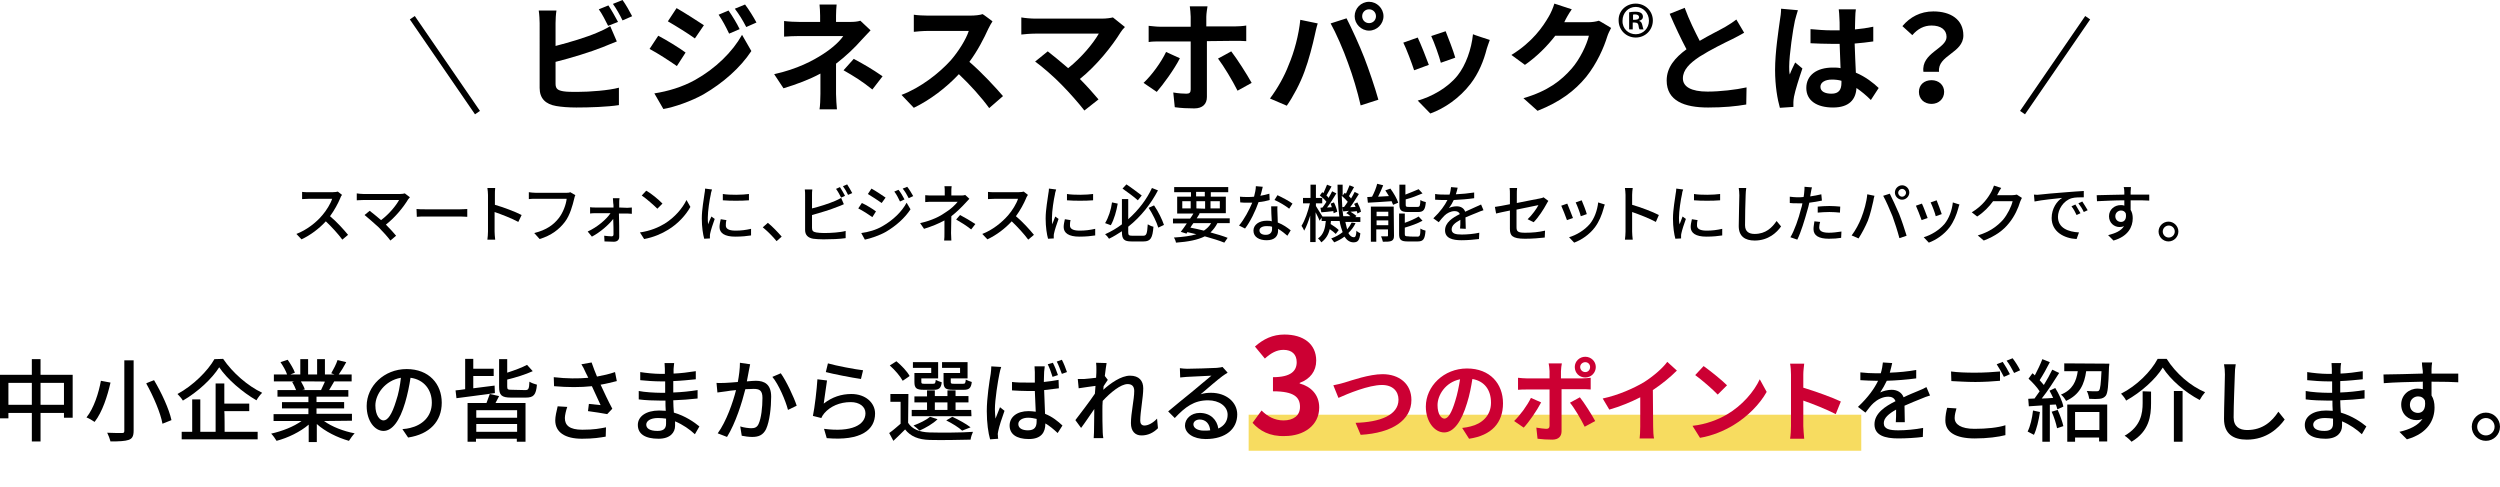 <?xml version="1.0" encoding="utf-8"?>
<!-- Generator: Adobe Illustrator 27.2.0, SVG Export Plug-In . SVG Version: 6.00 Build 0)  -->
<svg version="1.1" id="レイヤー_1" xmlns="http://www.w3.org/2000/svg" xmlns:xlink="http://www.w3.org/1999/xlink" x="0px"
	 y="0px" viewBox="0 0 832.5 162.1" style="enable-background:new 0 0 832.5 162.1;" xml:space="preserve">
<style type="text/css">
	.st0{fill:#F7DC60;}
	.st1{fill:none;stroke:#000000;stroke-width:2;stroke-miterlimit:10;}
	.st2{fill:#CC0033;}
</style>
<g>
	<g id="_レイヤー_2">
		<g id="_現行ページ流用分">
			<rect x="415.8" y="138.1" class="st0" width="204" height="12"/>
			<g>
				<path d="M185,27.9c0,1.7,0.8,2.2,2.6,2.5c1.2,0.2,2.8,0.2,4.6,0.2c4.2,0,10.6-0.5,13.9-1.4V35c-3.8,0.6-9.8,0.8-14.2,0.8
					c-2.6,0-5-0.2-6.7-0.5c-3.5-0.6-5.5-2.5-5.5-6V7.7c0-0.9-0.1-2.9-0.3-4.2h5.9c-0.2,1.2-0.3,3-0.3,4.2v7.6
					c4.7-1.2,10.3-2.9,13.8-4.4c1.4-0.6,2.8-1.2,4.4-2.2l2.2,5.1c-1.6,0.6-3.4,1.4-4.7,1.9c-4,1.6-10.5,3.6-15.7,4.9V27.9z
					 M202.5,8.6c-0.8-1.6-2-4-3.1-5.5l3.2-1.3c1,1.5,2.4,4,3.2,5.5L202.5,8.6z M207.3,0c1.1,1.5,2.5,4,3.2,5.4l-3.2,1.4
					c-0.8-1.7-2.1-4-3.2-5.5C204.1,1.3,207.3,0,207.3,0z"/>
				<path d="M228.3,17.5l-2.9,4.5c-2.3-1.6-6.4-4.3-9.1-5.7l2.9-4.4C221.9,13.3,226.3,16,228.3,17.5L228.3,17.5z M231.5,26.6
					c6.8-3.8,12.4-9.3,15.6-15l3.1,5.4c-3.7,5.6-9.4,10.6-15.9,14.4c-4.1,2.3-9.8,4.3-13.4,4.9l-3-5.2
					C222.4,30.4,227.2,29,231.5,26.6z M234.4,8.4l-3,4.4c-2.2-1.6-6.4-4.2-9-5.7l2.9-4.4C227.9,4.2,232.3,7,234.4,8.4z M246.3,9.7
					l-3.5,1.5c-1.2-2.5-2.1-4.2-3.5-6.3l3.3-1.4C243.8,5.2,245.4,7.8,246.3,9.7z M251.9,7.5L248.5,9c-1.3-2.5-2.3-4.1-3.8-6.1
					l3.4-1.4C249.4,3.2,251,5.8,251.9,7.5z"/>
				<path d="M289.9,10.1c-1,1-2.2,2.4-3.1,3.3c-2,2.3-5.1,5.3-8.4,7.8c0,3.2,0,7.6,0,10.1c0,1.6,0.2,3.9,0.3,5.1h-5.8
					c0.2-1.1,0.3-3.5,0.3-5.1v-6.8c-3.7,2-8,3.6-12.3,4.9l-3.1-4.7c7.7-1.7,12.9-4.5,16.3-6.7c3.1-2,5.6-4.3,6.7-6h-14.5
					c-1.4,0-4,0.1-5.2,0.2V7c1.5,0.2,3.7,0.3,5.1,0.3h6.9V5.2c0-1.2-0.1-2.7-0.2-3.7h5.7c-0.1,1-0.2,2.4-0.2,3.7v2.1h4.8
					c1.2,0,2.4-0.1,3.3-0.4L289.9,10.1L289.9,10.1z M284.3,19.6c3.7,2,5.8,3.2,9.6,5.8l-3.4,4.4c-3.5-2.8-6.1-4.4-9.6-6.4
					L284.3,19.6L284.3,19.6z"/>
				<path d="M330.5,7.1c-0.3,0.4-1,1.7-1.4,2.5c-1.4,3.1-3.6,7.4-6.3,11c4,3.4,8.8,8.6,11.2,11.4l-4.6,4c-2.6-3.6-6.3-7.7-10.1-11.3
					c-4.2,4.5-9.6,8.6-15,11.2l-4.1-4.3c6.4-2.4,12.6-7.3,16.4-11.5c2.6-3,5.1-7,6-9.8H309c-1.7,0-3.9,0.2-4.7,0.3V4.9
					c1.1,0.2,3.5,0.3,4.7,0.3h14c1.8,0,3.4-0.2,4.2-0.5C327.2,4.6,330.5,7.1,330.5,7.1z"/>
				<path d="M374.6,9c-0.6,0.6-1.1,1.2-1.4,1.7c-2.9,4.7-8,11.1-13.6,15.6c2.3,2.3,4.6,4.9,6.2,6.8l-4.7,3.7c-1.7-2.2-5-6-7.6-8.6
					c-2.3-2.4-6.4-6-8.8-7.7l4.2-3.4c1.6,1.2,4.2,3.4,6.8,5.6c4.5-3.6,8.3-8.2,10.2-11.5h-21.2c-1.6,0-3.8,0.2-4.6,0.3V5.8
					c1,0.2,3.2,0.4,4.6,0.4h22.2c1.5,0,2.9-0.2,3.7-0.4L374.6,9L374.6,9z"/>
				<path d="M392.9,19.4c-1.8,3.6-5.6,8.8-7.7,11.2l-4.4-3c2.7-2.5,5.9-6.9,7.5-10.3L392.9,19.4z M401.9,13.7v18.6
					c0,2.3-1.4,3.8-4.2,3.8c-2.1,0-4.5-0.1-6.5-0.4l-0.5-4.9c1.7,0.3,3.4,0.4,4.4,0.4s1.4-0.4,1.4-1.4c0-1.5,0-14.2,0-16l0,0h-10.2
					c-1.2,0-2.7,0-3.8,0.2V8.6c1.2,0.1,2.6,0.3,3.8,0.3h10.2V5.6c0-1-0.2-2.8-0.3-3.5h5.9c-0.1,0.6-0.4,2.5-0.4,3.5v3.2h9.3
					c1.2,0,2.9-0.1,4-0.3v5.2c-1.2-0.1-2.8-0.1-3.9-0.1L401.9,13.7L401.9,13.7z M410,17.1c2,2.6,5.2,7.6,6.8,10.5l-4.7,2.6
					c-1.7-3.4-4.6-8.2-6.5-10.7C405.7,19.5,410,17.1,410,17.1z"/>
				<path d="M433,6.6l5.8,1.2c-0.4,1.2-0.8,3.1-1,4c-0.6,2.8-2,8.3-3.4,12c-1.4,3.9-3.8,8.4-5.9,11.4l-5.6-2.4
					c2.5-3.3,4.9-7.6,6.2-11.1C431,17.3,432.5,11.6,433,6.6L433,6.6z M443.1,7.8l5.3-1.7c1.6,3.1,4.4,9.2,5.9,13.1
					c1.4,3.6,3.6,10,4.7,14l-5.9,1.9c-1.1-4.8-2.6-9.8-4.2-14.1C447.4,16.7,444.8,10.8,443.1,7.8z M455.9,0.6c2.6,0,4.8,2.2,4.8,4.8
					s-2.2,4.8-4.8,4.8s-4.8-2.2-4.8-4.8S453.2,0.6,455.9,0.6z M455.9,7.7c1.3,0,2.3-1,2.3-2.3s-1-2.3-2.3-2.3s-2.3,1-2.3,2.3
					S454.6,7.7,455.9,7.7z"/>
				<path d="M475.8,21.6l-4.9,1.8c-0.7-2.2-2.7-7.5-3.6-9.2l4.8-1.7C473.1,14.6,475,19.4,475.8,21.6L475.8,21.6z M496.1,13.3
					c-0.5,1.3-0.7,2.1-1,2.9c-1,4-2.7,8.2-5.4,11.7c-3.7,4.8-8.7,8.2-13.4,9.9l-4.2-4.3c4.4-1.2,10-4.2,13.3-8.4
					c2.7-3.4,4.6-8.7,5.1-13.7C490.5,11.5,496.1,13.3,496.1,13.3z M484.6,19.2l-4.8,1.7c-0.5-2-2.2-6.8-3.2-8.9l4.8-1.6
					C482.1,12.1,484.1,17.3,484.6,19.2L484.6,19.2z"/>
				<path d="M536.5,9.3c-0.4,0.8-1,1.9-1.3,2.9c-1.1,3.6-3.4,8.9-7,13.4c-3.8,4.6-8.6,8.3-16.2,11.3l-4.7-4.2
					c8.2-2.4,12.6-5.9,16.1-9.9c2.7-3.1,5-7.9,5.7-10.9h-11.2c-2.7,3.5-6.2,7-10.1,9.7l-4.5-3.3c7-4.3,10.5-9.4,12.5-12.9
					c0.6-1,1.4-2.8,1.8-4.2l5.8,1.9c-1,1.4-2,3.2-2.4,4.1l-0.1,0.2h8c1.2,0,2.6-0.2,3.5-0.5C532.4,6.8,536.5,9.3,536.5,9.3z"/>
				<path d="M580.8,10.9c-1.2,0.7-2.5,1.4-3.9,2.1c-2.5,1.2-7.4,3.6-11,5.9c-3.3,2.2-5.5,4.4-5.5,7.2s2.8,4.4,8.2,4.4
					c4.1,0,9.4-0.6,13-1.4l-0.1,5.7c-3.4,0.6-7.6,1-12.7,1c-7.9,0-13.8-2.2-13.8-9c0-4.4,2.8-7.6,6.6-10.4
					c-1.8-3.4-3.8-7.6-5.6-11.8l5-2c1.5,4.1,3.4,7.9,5,11c3.2-1.9,6.7-3.6,8.6-4.7c1.5-0.9,2.6-1.6,3.6-2.4L580.8,10.9L580.8,10.9z"
					/>
				<path d="M598.7,3.4c-0.3,0.8-0.8,2.8-1,3.5c-0.6,2.6-1.9,11.4-1.9,15.3c0,0.8,0,1.8,0.2,2.6c0.5-1.4,1.2-2.7,1.8-4l2.4,2
					c-1.1,3.2-2.4,7.3-2.8,9.4c-0.1,0.6-0.2,1.4-0.2,1.8c0,0.4,0,1.1,0,1.6l-4.5,0.3c-0.8-2.8-1.6-7.3-1.6-12.6
					c0-6,1.2-13.5,1.6-16.5c0.2-1.1,0.4-2.6,0.4-3.9L598.7,3.4L598.7,3.4z M623,33.3c-1.6-1.6-3.2-2.9-4.8-4
					c-0.2,3.8-2.4,6.5-7.8,6.5s-8.9-2.3-8.9-6.5s3.4-6.8,8.8-6.8c0.9,0,1.8,0,2.6,0.2c-0.1-2.4-0.2-5.3-0.3-8.1c-1,0-1.9,0-2.8,0
					c-2.3,0-4.6-0.1-6.9-0.2V9.7c2.3,0.2,4.6,0.4,6.9,0.4c0.9,0,1.9,0,2.8,0c0-2,0-3.6-0.1-4.4c0-0.6-0.1-1.8-0.2-2.6h5.7
					c-0.1,0.8-0.2,1.7-0.2,2.6s-0.1,2.4-0.1,4.1c2.2-0.2,4.2-0.5,6.1-0.9v4.9c-1.9,0.3-4,0.5-6.2,0.7c0.1,3.8,0.3,7,0.4,9.7
					c3.3,1.4,5.8,3.4,7.6,5.1L623,33.3L623,33.3z M613.2,26.9c-1-0.3-2.1-0.4-3.2-0.4c-2.2,0-3.8,0.9-3.8,2.4c0,1.6,1.6,2.3,3.7,2.3
					c2.4,0,3.3-1.3,3.3-3.6C613.2,27.6,613.2,26.9,613.2,26.9z"/>
				<path d="M648.2,12.3c0-2.4-1.9-3.8-5-3.8c-2.5,0-4.6,1.1-6.4,3.2l-3.3-3c2.5-3,6-4.9,10.3-4.9c5.8,0,10,2.7,10,8
					c0,5.9-8.7,6.6-8.1,12.1h-5.2C639.7,17.6,648.2,16.2,648.2,12.3z M643.2,26.7c2.4,0,4.2,1.6,4.2,3.9s-1.8,4-4.2,4
					s-4.2-1.6-4.2-4S640.8,26.7,643.2,26.7z"/>
				<line class="st1" x1="137.3" y1="5.9" x2="159" y2="37.5"/>
				<line class="st1" x1="695.2" y1="5.9" x2="673.5" y2="37.5"/>
			</g>
			<path d="M24.2,124.8v14.3h-2.9v-1.6h-7.8v9.5h-2.9v-9.5H2.8v1.8H0v-14.5h10.6v-5.2h2.9v5.2H24.2z M10.6,134.8v-7.3H2.8v7.3H10.6z
				 M21.3,134.8v-7.3h-7.8v7.3H21.3z"/>
			<path d="M36.8,127.4c-1,4.4-2.7,9.8-5.3,13.1c-0.7-0.5-1.9-1.2-2.7-1.5c2.5-3.1,4.1-8.3,4.8-12.2L36.8,127.4z M44.5,120v23.4
				c0,1.9-0.5,2.7-1.7,3.1c-1.2,0.4-3.1,0.5-6,0.5c-0.2-0.8-0.7-2.1-1.1-2.9c2,0.1,4.2,0.1,4.9,0.1s0.8-0.2,0.8-0.8V120H44.5
				L44.5,120z M51.3,126.6c2.5,4.2,5,9.6,5.8,13.3l-3,1.2c-0.6-3.5-3-9.1-5.4-13.4C48.6,127.6,51.3,126.6,51.3,126.6z"/>
			<path d="M74.3,119.5c3.2,4.7,8.2,9,13,11.3c-0.7,0.7-1.4,1.6-1.9,2.5c-4.7-2.7-9.8-7.1-12.4-11c-2.4,3.8-7.1,8.2-12.1,11.1
				c-0.4-0.7-1.2-1.6-1.8-2.2c5.2-2.8,10.1-7.7,12.3-11.6L74.3,119.5L74.3,119.5z M74.8,143.8h11v2.5H60.5v-2.5H64V133h2.7v10.8h5.1
				v-16.1h2.9v6.7H83v2.5h-8.3C74.8,136.9,74.8,143.8,74.8,143.8z"/>
			<path d="M107.9,140.2c2.6,1.9,6.5,3.4,10.2,4.1c-0.6,0.6-1.4,1.7-1.9,2.5c-3.9-1.1-7.9-3.1-10.7-5.6v6h-2.7v-5.8
				c-2.8,2.4-6.9,4.4-10.7,5.4c-0.4-0.7-1.2-1.8-1.8-2.4c3.6-0.8,7.5-2.3,10.1-4.2h-9.3v-2.3h11.6V136h-8.8v-2.1h8.8v-1.8H92.4v-2.2
				h6.2c-0.3-0.8-0.8-1.9-1.3-2.7L98,127h-6.8v-2.3h4.4c-0.4-1.2-1.3-2.8-2.2-4.1l2.4-0.8c0.9,1.3,2,3.1,2.4,4.3l-1.5,0.6h3.3v-5.1
				h2.6v5.1h3v-5.1h2.6v5.1h3.2l-1.1-0.4c0.7-1.2,1.7-3.1,2.1-4.4l2.9,0.7c-0.8,1.5-1.7,3-2.5,4.1h4.3v2.3h-5.8
				c-0.6,1-1.2,2-1.7,2.9h6.4v2.2h-10.6v1.8h9.2v2.1h-9.2v1.8h11.8v2.3L107.9,140.2L107.9,140.2z M100.2,127
				c0.5,0.9,1.1,1.9,1.3,2.7l-0.9,0.2h6.3c0.4-0.8,0.9-1.9,1.3-2.8C108.3,127,100.2,127,100.2,127z"/>
			<path d="M134,142.9c1.1-0.1,1.9-0.2,2.6-0.4c3.8-0.9,7.2-3.6,7.2-8.4c0-4.3-2.6-7.7-7.1-8.3c-0.4,2.7-1,5.6-1.8,8.3
				c-1.8,6.1-4.3,9.4-7.2,9.4s-5.6-3.3-5.6-8.3c0-6.6,5.8-12.3,13.3-12.3c7.5,0,11.7,5,11.7,11.2s-4,10.5-11.2,11.6L134,142.9
				L134,142.9z M131.9,133.5c0.8-2.3,1.3-5,1.6-7.7c-5.3,0.9-8.5,5.5-8.5,9.2c0,3.4,1.5,5,2.7,5C129.1,140,130.5,138.1,131.9,133.5z
				"/>
			<path d="M164.8,130.9c-4.6,0.6-9.4,1.3-12.8,1.7l-0.3-2.6c1-0.1,2-0.2,3.2-0.4v-10.1h2.7v3.3h6.8v2.4h-6.8v4.1
				c2.3-0.3,4.7-0.6,7.1-0.9L164.8,130.9L164.8,130.9z M166.2,131.9c-0.4,0.8-0.8,1.6-1.2,2.3h10v12.9h-2.9v-1h-13.6v1h-2.8v-12.9
				h6.3c0.4-1,0.8-2.1,1.1-3L166.2,131.9L166.2,131.9z M172.2,136.6h-13.6v2.5h13.6V136.6z M172.2,143.8v-2.6h-13.6v2.6H172.2z
				 M174.9,129.9c1.1,0,1.3-0.4,1.4-2.8c0.6,0.4,1.7,0.8,2.5,1c-0.3,3.4-1.1,4.3-3.7,4.3h-4.9c-3.2,0-4-0.8-4-3.6v-9.2h2.7v4.5
				c2.5-0.8,4.9-1.7,6.6-2.6l1.9,2.1c-2.4,1.1-5.6,2.1-8.5,2.8v2.3c0,1,0.2,1.1,1.6,1.1L174.9,129.9L174.9,129.9z"/>
			<path d="M205.4,126.9c-1.7,0.4-3.5,0.9-5.4,1.2c1.1,2.4,2.6,5.6,3.9,8l-1.7,1.8c-1.4-0.3-4.4-0.7-6.4-1l0.3-2.4
				c1.1,0.1,2.9,0.3,3.9,0.4c-0.8-1.7-2-4.3-2.9-6.3c-3.8,0.4-8,0.4-12.6,0l-0.1-3c4.3,0.5,8.2,0.5,11.5,0.2L195,124
				c-0.5-1.2-0.8-1.7-1.4-2.7l3.4-0.6c0.6,1.8,1.2,3.2,1.8,4.7c2.1-0.4,4-0.8,6-1.5L205.4,126.9z M188.9,135.5
				c-0.4,1.1-0.8,2.8-0.8,3.7c0,2.4,1.5,3.9,5.8,3.9c4,0,5.8-0.4,7.9-0.8l-0.1,3.1c-1.8,0.3-4,0.7-7.9,0.7c-5.7,0-8.9-2.2-8.9-6.1
				c0-1.3,0.4-3,0.8-4.7L188.9,135.5L188.9,135.5z"/>
			<path d="M231.4,144.6c-1.7-1.6-4-3.2-6.6-4.3c0,0.6,0,1.1,0,1.5c0,2.2-1.6,4.3-5.5,4.3c-4.5,0-6.9-1.6-6.9-4.6
				c0-2.8,2.7-4.8,7.1-4.8c0.8,0,1.5,0.1,2.2,0.1c-0.1-1.1-0.1-2.3-0.1-3.4H220c-1.9,0-5.2-0.1-7.3-0.4v-2.8
				c1.9,0.4,5.5,0.6,7.3,0.6h1.5V127H220c-2,0-5-0.2-6.8-0.4v-2.7c1.8,0.3,4.8,0.6,6.7,0.6h1.5v-1.7c0-0.5-0.1-1.4-0.1-1.9h3.2
				c-0.1,0.5-0.1,1.2-0.2,2c0,0.3,0,0.9,0,1.5c2.5-0.1,4.8-0.4,7.4-0.8v2.7c-2.2,0.2-4.6,0.5-7.5,0.6v3.8c2.9-0.1,5.6-0.4,8.1-0.8
				v2.8c-2.8,0.3-5.2,0.5-8.1,0.6c0,1.4,0.1,2.8,0.2,4.1c3.8,1.1,6.8,3.2,8.5,4.6L231.4,144.6L231.4,144.6z M221.8,139.4
				c-0.9-0.1-1.7-0.2-2.7-0.2c-2.5,0-3.9,1-3.9,2.2s1.1,2.1,3.7,2.1c1.7,0,2.9-0.5,2.9-2.4C221.8,140.6,221.8,140.1,221.8,139.4
				L221.8,139.4z"/>
			<path d="M249.8,121.3c-0.1,0.6-0.3,1.4-0.4,2c-0.2,0.9-0.4,2.3-0.7,3.7c1.2-0.1,2.3-0.2,3-0.2c2.9,0,5.1,1.2,5.1,5.3
				c0,3.5-0.5,8.2-1.7,10.8c-1,2-2.5,2.6-4.6,2.6c-1.1,0-2.6-0.2-3.5-0.4l-0.5-3.1c1.2,0.4,2.9,0.6,3.7,0.6c1.1,0,1.9-0.3,2.4-1.4
				c0.9-1.9,1.3-5.6,1.3-8.7c0-2.6-1.1-3-3-3c-0.6,0-1.6,0.1-2.7,0.1c-1.1,4.4-3.2,11.2-6.1,15.9l-3.1-1.2c2.9-4,5.1-10.4,6.1-14.4
				c-1.4,0.1-2.6,0.3-3.2,0.4c-0.8,0.1-2.1,0.3-3,0.4l-0.3-3.2c1,0.1,1.9,0,2.9,0s2.6-0.2,4.2-0.3c0.4-2.2,0.7-4.4,0.7-6.4
				L249.8,121.3L249.8,121.3z M260,124.3c1.8,2.5,4.4,8,5.3,10.8l-2.9,1.4c-0.8-3.1-3.1-8.5-5.2-11L260,124.3z"/>
			<path d="M274.3,134.4c2.8-2.2,5.9-3.2,9.2-3.2c4.8,0,7.9,3,7.9,6.5c0,5.4-4.6,9.2-16.1,8.2l-0.9-3.1c9.2,1.2,13.8-1.3,13.8-5.2
				c0-2.2-2-3.7-4.9-3.7c-3.7,0-6.8,1.4-8.8,3.7c-0.5,0.6-0.8,1.1-1,1.6l-2.8-0.7c0.6-2.8,1.3-8.9,1.5-12.2l3.2,0.4
				C275.1,128.5,274.6,132.5,274.3,134.4L274.3,134.4z M275.7,121c2.7,0.8,9.1,2,11.7,2.3l-0.7,2.9c-2.9-0.4-9.5-1.7-11.7-2.3
				C275,123.9,275.7,121.1,275.7,121z"/>
			<path d="M302.4,140.8c1.3,2.1,3.8,3.1,7.1,3.2c3.5,0.1,10.6,0.1,14.5-0.2c-0.3,0.6-0.7,1.8-0.8,2.6c-3.5,0.1-10,0.2-13.6,0.1
				c-3.8-0.1-6.4-1.2-8.2-3.5c-1.2,1.2-2.5,2.5-3.9,3.8l-1.4-2.6c1.2-0.8,2.5-2,3.8-3.1v-7.3h-3.4v-2.6h6L302.4,140.8L302.4,140.8z
				 M300.6,126.8c-0.8-1.5-2.6-3.6-4.3-5.1l2.2-1.4c1.7,1.4,3.6,3.4,4.4,4.9C303,125.2,300.6,126.8,300.6,126.8z M323.5,138.6h-19.9
				v-2.1h5.1V134h-4.2v-2h4.2v-2h2.6v1.9h4.2V130h2.7v1.9h4.3v2.1h-4.3v2.5h5.2L323.5,138.6L323.5,138.6z M310.1,122.5H304v-1.9h8.4
				v5.4h-5.6v1.1c0,0.6,0.1,0.7,1,0.7h2.9c0.7,0,0.8-0.2,0.9-1.3c0.5,0.3,1.4,0.6,2,0.8c-0.2,1.9-0.9,2.5-2.6,2.5h-3.4
				c-2.4,0-3.1-0.5-3.1-2.6v-3h5.6L310.1,122.5L310.1,122.5z M312.2,139.6c-1.5,1.5-4,2.9-6,3.8c-0.5-0.5-1.4-1.3-2-1.7
				c2.1-0.8,4.2-1.8,5.5-2.9L312.2,139.6L312.2,139.6z M311.3,136.5h4.2V134h-4.2V136.5z M319.8,122.5h-6.1v-1.9h8.5v5.4h-5.6v1.1
				c0,0.6,0.1,0.7,1.1,0.7h3c0.7,0,0.8-0.2,0.9-1.4c0.5,0.3,1.4,0.6,2,0.8c-0.2,2-0.9,2.6-2.6,2.6h-3.7c-2.4,0-3.1-0.5-3.1-2.6v-3
				h5.5v-1.7H319.8z M320.4,143.4c-1.2-1.1-3.3-2.4-5.3-3.4l2-1.2c2.2,1,4.7,2.4,6.1,3.5L320.4,143.4z"/>
			<path d="M333.4,122.2c-0.2,0.5-0.5,1.7-0.6,2.3c-0.5,2.4-1.5,8.6-1.5,11.8c0,1.1,0.1,2,0.2,3.1c0.5-1.2,1-2.6,1.5-3.8l1.5,1.2
				c-0.8,2.2-1.8,5.2-2.1,6.8c-0.1,0.4-0.2,1-0.1,1.4c0,0.3,0,0.8,0.1,1.1l-2.7,0.2c-0.6-2.1-1.1-5.4-1.1-9.4
				c0-4.4,0.9-10.1,1.3-12.4c0.1-0.8,0.2-1.7,0.2-2.5L333.4,122.2L333.4,122.2z M352.6,129.3c-1.5,0.2-3.2,0.4-4.9,0.6
				c0.1,2.9,0.2,5.6,0.3,7.9c2.5,1,4.3,2.5,5.8,3.9l-1.6,2.5c-1.4-1.3-2.7-2.4-4.1-3.2v0.1c0,2.8-1.3,5.1-5.5,5.1s-6.4-1.7-6.4-4.5
				s2.4-4.8,6.3-4.8c0.8,0,1.6,0.1,2.4,0.2c-0.1-2.1-0.2-4.6-0.3-6.9c-0.8,0-1.7,0-2.5,0c-1.7,0-3.3-0.1-5.1-0.2v-2.8
				c1.7,0.2,3.3,0.2,5.1,0.2c0.8,0,1.6,0,2.5,0c0-1.5,0-2.8,0-3.5c0-0.5-0.1-1.3-0.1-1.9h3.4c-0.1,0.6-0.1,1.2-0.2,1.8
				c0,0.8-0.1,2-0.1,3.4c1.7-0.2,3.4-0.4,4.9-0.7L352.6,129.3L352.6,129.3z M345.2,139.5c-0.9-0.2-1.8-0.4-2.8-0.4
				c-2,0-3.3,0.9-3.3,2.1c0,1.4,1.3,2.1,3.2,2.1c2.2,0,2.9-1.1,2.9-3L345.2,139.5L345.2,139.5z M350.5,125.5c-0.4-1.3-1-3-1.6-4.2
				l1.7-0.5c0.6,1.1,1.3,2.9,1.7,4.1C352.3,124.9,350.5,125.5,350.5,125.5z M353.6,124.5c-0.5-1.3-1.1-3-1.7-4.1l1.7-0.6
				c0.6,1.1,1.3,2.9,1.7,4.1L353.6,124.5z"/>
			<path d="M385.6,142.6c-1.5,1.5-3.3,2.4-5.5,2.4c-2.1,0-3.5-1.4-3.5-4.1c0-3.3,1.1-7.9,1.1-10.7c0-1.6-0.8-2.3-2.2-2.3
				c-2.3,0-5.7,2.8-8.3,5.6c-0.1,1.1-0.1,2.1-0.1,3c0,2.6,0,4.7,0.1,7.4c0,0.5,0.1,1.4,0.2,2h-3.2c0-0.5,0.1-1.5,0.1-1.9
				c0-2.8,0.1-4.5,0.1-7.8c-1.4,2-3.1,4.6-4.4,6.3l-1.9-2.6c1.6-2.1,4.9-6.4,6.5-8.8c0.1-0.8,0.1-1.7,0.2-2.6
				c-1.4,0.2-3.8,0.5-5.6,0.8l-0.3-3.1c0.8,0,1.4,0,2.2,0c0.9-0.1,2.5-0.2,3.9-0.4c0.1-1.3,0.1-2.2,0.1-2.6c0-0.8,0-1.6-0.1-2.4
				l3.5,0.1c-0.1,0.8-0.4,2.3-0.6,4.3l1,1.3c-0.4,0.5-0.9,1.4-1.4,2.1c0,0.4-0.1,0.8-0.1,1.2c2.3-2.1,5.9-4.7,8.9-4.7
				s4.4,1.7,4.4,4.2c0,3-1,7.8-1,10.8c0,0.9,0.4,1.6,1.4,1.6c1.3,0,2.9-0.9,4.2-2.3L385.6,142.6L385.6,142.6z"/>
			<path d="M408.8,124.1c-0.6,0.4-1.3,0.8-1.8,1.2c-1.5,1.1-5.1,4.2-7.2,6c1.2-0.4,2.3-0.5,3.5-0.5c5,0,8.7,3.1,8.7,7.2
				c0,4.8-3.8,8.2-10.5,8.2c-4.1,0-6.9-1.9-6.9-4.5c0-2.2,2-4.2,4.9-4.2c3.7,0,5.8,2.4,6.2,5.2c2-0.9,3.1-2.5,3.1-4.6
				c0-2.8-2.8-4.8-6.5-4.8c-4.7,0-7.6,2.2-11.1,5.9L389,137c2.3-1.9,6-5,7.8-6.4c1.6-1.4,5.1-4.2,6.6-5.5c-1.6,0.1-6.6,0.3-8.2,0.4
				c-0.8,0.1-1.5,0.1-2.2,0.2l-0.1-3.1c0.8,0.1,1.6,0.2,2.4,0.2c1.6,0,8.3-0.2,9.9-0.3c1-0.1,1.6-0.2,1.9-0.3L408.8,124.1
				L408.8,124.1z M403,143.3c-0.2-2.2-1.5-3.6-3.5-3.6c-1.2,0-2.1,0.7-2.1,1.6c0,1.3,1.5,2.1,3.5,2.1
				C401.7,143.4,402.3,143.4,403,143.3z"/>
			<path class="st2" d="M417.1,140.8l3-4.1c1.9,1.9,4.3,3.3,7.3,3.3c3.3,0,5.5-1.6,5.5-4.5c0-3.2-1.9-5.2-9-5.2v-4.7
				c6,0,7.9-2.1,7.9-5c0-2.6-1.6-4.1-4.4-4.1c-2.3,0-4.2,1.1-6.2,2.9l-3.3-4c2.8-2.5,5.9-4,9.8-4c6.3,0,10.6,3.1,10.6,8.7
				c0,3.5-2,6.1-5.5,7.4v0.2c3.7,1,6.5,3.7,6.5,8c0,6-5.2,9.5-11.4,9.5C422.8,145.4,419.4,143.4,417.1,140.8L417.1,140.8z"/>
			<path class="st2" d="M447.7,127.4c2.3-0.7,8.3-2.8,12.7-2.8c5.4,0,9.6,3.1,9.6,8.6c0,6.7-6.4,11-16.9,11.6l-1.7-4
				c8-0.2,14.3-2.5,14.3-7.7c0-2.8-1.9-4.9-5.5-4.9c-4.4,0-11.4,2.9-14.5,4.3l-1.7-4.2C445.2,128.1,446.6,127.7,447.7,127.4
				L447.7,127.4z"/>
			<path class="st2" d="M486.9,142.5c1.1-0.1,2-0.3,2.8-0.5c3.8-0.9,6.8-3.6,6.8-7.9s-2.2-7.2-6.2-7.9c-0.4,2.5-0.9,5.3-1.8,8.1
				c-1.8,6-4.4,9.7-7.6,9.7s-6.1-3.6-6.1-8.6c0-6.8,6-12.7,13.7-12.7s12,5.1,12,11.6c0,6.5-3.8,10.7-11.3,11.8L486.9,142.5
				L486.9,142.5z M484.6,133.5c0.7-2.2,1.2-4.7,1.6-7.2c-4.9,1-7.5,5.3-7.5,8.6c0,3,1.2,4.5,2.3,4.5
				C482.2,139.4,483.4,137.5,484.6,133.5z"/>
			<path class="st2" d="M513.2,134c-1.4,2.7-4.1,6.6-5.8,8.4l-3.2-2.2c2-1.9,4.4-5.2,5.6-7.7L513.2,134L513.2,134z M520,129.7v13.9
				c0,1.7-1,2.8-3.1,2.8c-1.6,0-3.4-0.1-4.9-0.3l-0.4-3.7c1.3,0.2,2.6,0.4,3.3,0.4c0.8,0,1.1-0.3,1.1-1.1c0-1.1,0-10.6,0-12l0,0
				h-7.6c-0.9,0-2.1,0-2.9,0.1v-4c0.9,0.1,2,0.2,2.9,0.2h7.6v-2.4c0-0.8-0.2-2.1-0.3-2.6h4.4c-0.1,0.4-0.3,1.9-0.3,2.6v2.4h7
				c0.8,0,2.2-0.1,2.9-0.2v3.9c-0.9-0.1-2.1-0.1-2.9-0.1H520V129.7z M526.1,132.3c1.5,1.9,3.9,5.7,5.1,7.9l-3.5,1.9
				c-1.3-2.6-3.4-6.2-4.9-8L526.1,132.3L526.1,132.3z M524.4,122.2c0-1.9,1.6-3.4,3.5-3.4s3.5,1.5,3.5,3.4s-1.5,3.5-3.5,3.5
				S524.4,124.2,524.4,122.2z M526.2,122.2c0,0.9,0.7,1.7,1.7,1.7s1.6-0.8,1.6-1.7s-0.7-1.6-1.6-1.6S526.2,121.3,526.2,122.2z"/>
			<path class="st2" d="M550.5,142.1c0,1.3,0.1,3.2,0.3,3.9H546c0.1-0.7,0.2-2.6,0.2-3.9v-9.8c-3.1,1.6-6.8,3.1-10.3,4.1l-2.2-3.7
				c5.2-1.1,10.3-3.4,13.7-5.4c3-1.9,6.2-4.6,7.8-6.8l3.2,2.9c-2.3,2.3-5,4.5-8,6.5L550.5,142.1L550.5,142.1z"/>
			<path class="st2" d="M575.1,138c5.1-3,9-7.6,10.9-11.7l2.3,4.2c-2.3,4.1-6.3,8.2-11.1,11.1c-3,1.8-6.9,3.5-11.1,4.2l-2.5-4
				C568.2,141.3,572.2,139.7,575.1,138z M575.1,128.3l-3.1,3.1c-1.6-1.7-5.3-4.9-7.5-6.5l2.8-3C569.4,123.4,573.3,126.5,575.1,128.3
				L575.1,128.3z"/>
			<path class="st2" d="M611.3,137.9c-3.1-1.6-7.6-3.4-10.8-4.5v8.5c0,0.9,0.2,3,0.3,4.2h-4.7c0.2-1.2,0.3-3,0.3-4.2v-17.2
				c0-1.1-0.1-2.6-0.3-3.6h4.7c-0.1,1.1-0.3,2.4-0.3,3.6v4.4c4,1.2,9.8,3.3,12.5,4.6L611.3,137.9L611.3,137.9z"/>
			<path d="M631.3,140.6c0.1-1,0.1-2.7,0.1-4.2c-2.5,1.4-4.1,2.8-4.1,4.5c0,2,1.9,2.4,4.9,2.4c2.4,0,5.6-0.3,8.2-0.8l-0.1,3
				c-2.2,0.3-5.6,0.5-8.2,0.5c-4.4,0-7.9-1-7.9-4.7s3.6-6,7-7.7c-0.4-1.1-1.3-1.5-2.4-1.5c-1.9,0-3.7,1-4.9,2.1
				c-0.9,0.8-1.7,1.9-2.7,3.2l-2.5-1.9c3.5-3.3,5.5-6.2,6.7-8.7h-0.9c-1.2,0-3.3-0.1-5-0.2V124c1.6,0.2,3.7,0.3,5.1,0.3h1.7
				c0.4-1.3,0.6-2.6,0.7-3.6l3.1,0.2c-0.2,0.8-0.4,1.9-0.8,3.2c2.9-0.1,6.1-0.4,8.8-0.9v2.8c-2.9,0.4-6.6,0.7-9.8,0.8
				c-0.6,1.3-1.4,2.7-2.2,3.9c0.9-0.5,2.6-0.9,3.8-0.9c1.9,0,3.4,0.9,4,2.5c1.8-0.9,3.4-1.5,4.8-2.1c1-0.4,1.9-0.8,2.8-1.3l1.2,2.8
				c-0.8,0.2-2.1,0.7-3,1.1c-1.5,0.6-3.5,1.4-5.5,2.3c0,1.7,0.1,4.1,0.1,5.5H631.3L631.3,140.6z"/>
			<path d="M651.5,136c-0.3,1.1-0.6,2.1-0.6,3.2c0,2.1,2.1,3.6,6.6,3.6c4,0,7.9-0.4,10.3-1.2v3.3c-2.3,0.6-6,1.1-10.2,1.1
				c-6.4,0-9.8-2.1-9.8-6c0-1.6,0.3-3,0.6-4.2L651.5,136L651.5,136z M649.7,123.7c2.2,0.3,4.9,0.4,8,0.4s6.1-0.2,8.3-0.4v3.1
				c-2,0.2-5.5,0.4-8.2,0.4c-3,0-5.6-0.2-8-0.3L649.7,123.7L649.7,123.7z M669.3,124.6l-2,0.9c-0.6-1.2-1.6-3-2.4-4.2l2-0.8
				C667.6,121.5,668.7,123.4,669.3,124.6z M672.7,123.3l-2,0.9c-0.7-1.3-1.6-3-2.5-4.1l2-0.8C671,120.3,672.2,122.2,672.7,123.3z"/>
			<path d="M679.3,137.2c-0.4,2.8-1.1,5.7-2,7.6c-0.5-0.3-1.6-0.8-2.1-1.1c0.9-1.8,1.5-4.4,1.8-7L679.3,137.2L679.3,137.2z
				 M684.4,129.2c1.2,1.9,2.4,4.5,2.7,6.2l-2,0.9c-0.1-0.5-0.3-1-0.5-1.6l-2,0.1v12.3h-2.5V135c-1.7,0.1-3.2,0.2-4.5,0.3l-0.2-2.5
				l2.1-0.1c0.5-0.7,1.1-1.5,1.7-2.4c-0.9-1.4-2.4-3-3.7-4.2l1.3-1.8c0.3,0.2,0.5,0.4,0.8,0.7c0.9-1.7,1.9-3.8,2.5-5.4l2.5,1
				c-1,2-2.3,4.3-3.4,6c0.5,0.6,1,1.1,1.4,1.6c1.1-1.8,2.1-3.6,2.8-5.1l2.3,1.1c-1.7,2.7-3.8,6-5.8,8.5c1.2,0,2.5-0.1,3.8-0.2
				c-0.4-0.8-0.8-1.7-1.2-2.4L684.4,129.2L684.4,129.2z M685.2,136.5c0.8,1.7,1.6,4,1.9,5.4l-2.1,0.7c-0.3-1.5-1-3.8-1.8-5.5
				L685.2,136.5L685.2,136.5z M702.4,121.1c0,0,0,0.7-0.1,1.1c-0.2,6.3-0.4,8.7-1.1,9.6c-0.5,0.6-1.1,0.9-2,1
				c-0.7,0.1-2.1,0.1-3.5,0c-0.1-0.8-0.4-1.9-0.8-2.6c1.3,0.1,2.5,0.1,3.1,0.1c0.5,0,0.8,0,1-0.3c0.4-0.5,0.6-2.2,0.8-6.4h-5.1
				c-0.6,4.3-2.1,7.8-6.7,9.9c-0.3-0.6-1-1.6-1.7-2.1c3.9-1.6,5.1-4.4,5.6-7.8h-4.5V121L702.4,121.1L702.4,121.1z M688.4,134.7h13.3
				V147H699v-1.3h-8v1.4h-2.6V134.7L688.4,134.7z M691,137.2v6h8.1v-6H691z"/>
			<path d="M708,133.4c-0.3-0.7-1.1-1.7-1.7-2.3c5.2-2.6,10-7.4,12.2-11.6h3c3.1,4.9,8,9.1,12.8,11.1c-0.7,0.8-1.3,1.7-1.8,2.6
				c-4.8-2.5-9.8-6.8-12.3-10.8C717.8,126.3,713,130.6,708,133.4z M716.3,130.4v3.9c0,4.2-0.6,9.3-6.5,12.8c-0.5-0.6-1.6-1.6-2.3-2
				c5.4-3.1,6-7.4,6-10.9v-3.9L716.3,130.4L716.3,130.4z M726.8,130.2v16.9h-2.9v-16.9H726.8z"/>
			<path d="M744.5,121.3c-0.2,1.1-0.3,2.3-0.3,3.4c-0.1,3.3-0.4,10.1-0.4,14.3c0,3.1,2,4.2,4.5,4.2c5.2,0,8.3-2.9,10.4-6.1l2.1,2.6
				c-2,2.8-6,6.7-12.6,6.7c-4.5,0-7.6-1.9-7.6-6.9c0-4.2,0.3-11.9,0.3-14.8c0-1.2-0.1-2.4-0.3-3.4L744.5,121.3L744.5,121.3z"/>
			<path d="M786.5,144.6c-1.7-1.6-4-3.2-6.6-4.3c0,0.6,0,1.1,0,1.5c0,2.2-1.6,4.3-5.5,4.3c-4.5,0-6.9-1.6-6.9-4.6
				c0-2.8,2.7-4.8,7.1-4.8c0.8,0,1.5,0.1,2.2,0.1c-0.1-1.1-0.1-2.3-0.1-3.4h-1.6c-1.9,0-5.2-0.1-7.3-0.4v-2.8
				c1.9,0.4,5.5,0.6,7.3,0.6h1.5V127h-1.5c-2,0-5-0.2-6.8-0.4v-2.7c1.8,0.3,4.8,0.6,6.7,0.6h1.5v-1.7c0-0.5-0.1-1.4-0.1-1.9h3.2
				c-0.1,0.5-0.2,1.2-0.2,2c0,0.3,0,0.9,0,1.5c2.5-0.1,4.8-0.4,7.4-0.8v2.7c-2.2,0.2-4.7,0.5-7.5,0.6v3.8c2.9-0.1,5.5-0.4,8.1-0.8
				v2.8c-2.8,0.3-5.2,0.5-8.1,0.6c0,1.4,0.1,2.8,0.2,4.1c3.8,1.1,6.8,3.2,8.5,4.6L786.5,144.6L786.5,144.6z M776.9,139.4
				c-0.9-0.1-1.7-0.2-2.7-0.2c-2.5,0-3.9,1-3.9,2.2s1.1,2.1,3.7,2.1c1.7,0,2.9-0.5,2.9-2.4C776.9,140.6,776.9,140.1,776.9,139.4
				L776.9,139.4z"/>
			<path d="M818.6,127.3c-1.8-0.1-4.6-0.2-8.9-0.2c0,1.6,0,3.3,0,4.6c0.7,1.1,1,2.4,1,4c0,4-2.1,8.6-9.2,10.6l-2.5-2.5
				c3.5-0.8,6.2-2.1,7.7-4.3c-0.6,0.3-1.3,0.4-2.1,0.4c-2.4,0-5-1.8-5-5.2c0-3.1,2.5-5.3,5.5-5.3c0.6,0,1.1,0.1,1.7,0.2v-2.5
				c-4.5,0.1-9.4,0.2-13,0.5l-0.1-2.9c3.4,0,8.9-0.2,13.1-0.3c0-0.6,0-1.2-0.1-1.5c-0.1-0.8-0.2-1.7-0.2-2.2h3.4
				c-0.1,0.4-0.2,1.7-0.2,2.2c0,0.4,0,0.9,0,1.5h8.9L818.6,127.3L818.6,127.3z M805.2,137.5c1.5,0,2.7-1.2,2.3-4.1
				c-0.5-1-1.3-1.4-2.3-1.4c-1.3,0-2.7,1-2.7,2.8C802.5,136.5,803.7,137.5,805.2,137.5L805.2,137.5z"/>
			<path d="M832.5,142.1c0,2.6-2.1,4.7-4.7,4.7s-4.7-2.1-4.7-4.7s2.1-4.7,4.7-4.7S832.5,139.5,832.5,142.1z M830.7,142.1
				c0-1.6-1.3-2.9-2.9-2.9s-2.9,1.3-2.9,2.9s1.3,2.9,2.9,2.9S830.7,143.7,830.7,142.1z"/>
			<path d="M113.9,64.9c-0.2,0.2-0.5,0.7-0.6,1.1c-0.7,1.7-2,4.1-3.4,6c2.2,1.8,4.7,4.6,6,6.2l-1.9,1.6c-1.4-1.9-3.5-4.2-5.5-6.1
				c-2.2,2.4-5.1,4.6-8.1,6l-1.7-1.8c3.4-1.3,6.6-3.8,8.6-6.2c1.4-1.6,2.8-3.9,3.3-5.5h-7.7c-0.8,0-1.9,0.1-2.3,0.1v-2.4
				c0.4,0.1,1.6,0.1,2.3,0.1h7.8c0.8,0,1.5-0.1,1.8-0.2L113.9,64.9L113.9,64.9z"/>
			<path d="M136.5,65.7c-0.2,0.3-0.5,0.5-0.6,0.7c-1.5,2.5-4.2,5.9-7.4,8.4c1.2,1.2,2.6,2.7,3.4,3.7l-1.9,1.6
				c-0.8-1.1-2.5-3-3.9-4.4c-1.3-1.2-3.6-3.2-4.7-4.1l1.7-1.4c0.8,0.6,2.4,1.9,3.8,3.1c2.8-2.1,5-4.9,6-6.7h-11.8
				c-0.8,0-1.8,0.1-2.3,0.1v-2.3c0.6,0.1,1.6,0.2,2.3,0.2h12.1c0.7,0,1.3-0.1,1.6-0.2L136.5,65.7L136.5,65.7z"/>
			<path d="M138.7,69.6c0.7,0.1,2,0.1,3.1,0.1h11.4c1,0,1.9-0.1,2.4-0.1v2.6c-0.5,0-1.4-0.1-2.3-0.1h-11.4c-1.2,0-2.4,0-3.1,0.1
				L138.7,69.6L138.7,69.6z"/>
			<path d="M172.6,73.9c-2.2-1.2-5.6-2.5-7.9-3.3v6.5c0,0.7,0.1,1.9,0.2,2.7h-2.6c0.1-0.7,0.2-1.9,0.2-2.7V64.9
				c0-0.7-0.1-1.6-0.2-2.3h2.6c-0.1,0.7-0.1,1.6-0.1,2.3v3.3c2.8,0.8,6.8,2.3,8.9,3.4L172.6,73.9z"/>
			<path d="M191.6,65c-0.2,0.3-0.3,0.8-0.4,1.2c-0.5,2.1-1.4,5.5-3.1,7.7c-1.9,2.5-4.5,4.5-8.4,5.7l-1.8-2c4.1-1,6.5-2.8,8.2-5
				c1.4-1.8,2.4-4.5,2.6-6.4h-10.3c-0.9,0-1.7,0-2.3,0.1V64c0.6,0.1,1.6,0.2,2.3,0.2h10.2c0.4,0,0.9,0,1.3-0.2L191.6,65L191.6,65z"
				/>
			<path d="M208.9,69.2c0.5,0,1.2-0.1,1.5-0.1v2.1c-0.4,0-1.1-0.1-1.5-0.1h-2.8c0.1,2.6,0.1,5.8,0.1,7.8c0,1-0.7,1.6-1.8,1.6
				c-0.9,0-2.2-0.1-3.1-0.1l-0.1-1.9c0.8,0.1,1.9,0.2,2.5,0.2c0.4,0,0.6-0.2,0.6-0.7c0-1.2,0-3.2-0.1-5.1c-1.4,1.9-4.4,4.5-7.1,5.9
				l-1.4-1.7c3.1-1.4,6.2-4,7.6-6.1h-5.1c-0.6,0-1.2,0-1.7,0.1V69c0.5,0.1,1.2,0.1,1.7,0.1h6.1c0-0.6,0-1.1-0.1-1.5
				c0-0.5-0.1-1.1-0.1-1.6h2.2c-0.1,0.5-0.1,1.1-0.1,1.6v1.5L208.9,69.2L208.9,69.2z"/>
			<path d="M221.3,74.5c3.4-2.1,6-5.2,7.3-7.9l1.3,2.3c-1.5,2.7-4.1,5.6-7.4,7.6c-2.1,1.3-4.8,2.5-8,3.1l-1.4-2.2
				C216.6,76.9,219.3,75.7,221.3,74.5z M220.6,67.8l-1.7,1.7c-1.1-1.1-3.7-3.4-5.2-4.4l1.5-1.6C216.7,64.3,219.4,66.5,220.6,67.8z"
				/>
			<path d="M237.1,63.1c-0.1,0.4-0.4,1.2-0.4,1.6c-0.4,1.7-1,5.6-1,7.8c0,0.7,0,1.4,0.1,2.2c0.3-0.8,0.7-1.8,1.1-2.6l1.1,0.8
				c-0.6,1.6-1.3,3.8-1.5,4.8c-0.1,0.3-0.1,0.7-0.1,0.9c0,0.2,0,0.5,0,0.8l-1.9,0.1c-0.4-1.4-0.8-3.9-0.8-6.7c0-3.1,0.7-6.6,0.9-8.3
				c0.1-0.5,0.2-1.2,0.2-1.7L237.1,63.1L237.1,63.1z M241.9,73.3c-0.2,0.7-0.2,1.3-0.2,1.8c0,0.9,0.7,1.7,3.2,1.7
				c1.9,0,3.4-0.2,5.2-0.6v2.2c-1.3,0.2-3,0.4-5.3,0.4c-3.5,0-5.2-1.2-5.2-3.2c0-0.8,0.2-1.7,0.4-2.6L241.9,73.3L241.9,73.3z
				 M249.4,64.6v2.1c-2.4,0.2-6.3,0.2-8.7,0v-2.1C243.1,65,247.3,64.9,249.4,64.6z"/>
			<path d="M258.6,80.3c-1.3-1.6-3.1-3.4-4.6-4.6l1.7-1.5c1.5,1.2,3.4,3.2,4.6,4.6L258.6,80.3z"/>
			<path d="M270.4,75.9c0,1,0.4,1.3,1.4,1.5c0.6,0.1,1.6,0.2,2.6,0.2c2.2,0,5.5-0.2,7.2-0.7v2.4c-1.9,0.3-5,0.4-7.4,0.4
				c-1.3,0-2.6-0.1-3.4-0.2c-1.7-0.3-2.7-1.2-2.7-2.9V65c0-0.5,0-1.3-0.1-1.9h2.5c-0.1,0.5-0.1,1.3-0.1,1.9v4.4
				c2.5-0.6,5.6-1.6,7.7-2.5c0.7-0.3,1.3-0.6,2-1L281,68c-0.7,0.3-1.5,0.7-2.2,0.9c-2.2,0.9-5.8,2-8.4,2.7V75.9L270.4,75.9z
				 M280.1,65.8c-0.4-0.8-1.1-2.1-1.7-2.9l1.3-0.6c0.5,0.8,1.3,2.1,1.7,2.9L280.1,65.8L280.1,65.8z M282.1,61.4
				c0.5,0.8,1.3,2.1,1.7,2.9l-1.4,0.6c-0.4-0.9-1.1-2.1-1.7-2.9C280.8,62,282.1,61.4,282.1,61.4z"/>
			<path d="M291.7,70.4l-1.2,1.9c-1.1-0.8-3.3-2.2-4.7-2.9l1.2-1.8C288.4,68.2,290.8,69.7,291.7,70.4z M293.9,75.3
				c3.5-2,6.4-4.8,8-7.8l1.3,2.2c-1.9,2.9-4.8,5.5-8.2,7.5c-2.1,1.2-5.1,2.2-7,2.6l-1.2-2.2C289.1,77.3,291.7,76.6,293.9,75.3
				L293.9,75.3z M294.9,65.8l-1.3,1.8c-1.1-0.8-3.3-2.2-4.6-3l1.2-1.8C291.5,63.5,293.9,65.1,294.9,65.8z M301.2,66.4l-1.5,0.7
				c-0.6-1.2-1.1-2.3-1.9-3.3l1.4-0.6C299.8,63.9,300.7,65.4,301.2,66.4L301.2,66.4z M304.1,65.3l-1.5,0.7c-0.6-1.2-1.2-2.2-2-3.2
				l1.5-0.6C302.7,62.9,303.6,64.4,304.1,65.3z"/>
			<path d="M316.7,77.6c0,0.8,0.1,1.8,0.1,2.5h-2.4c0.1-0.6,0.1-1.7,0.1-2.5c0-1.1,0-2.8,0-4.2c-2,1.1-4.2,2-6.8,2.8l-1.3-1.9
				c4-0.9,6.7-2.3,8.5-3.6c1.8-1.1,3.3-2.6,4-3.5h-8.2c-0.8,0-2,0-2.6,0.1V65c0.7,0.1,1.9,0.1,2.6,0.1h3.9v-1.2c0-0.6,0-1.4-0.1-1.9
				h2.4c-0.1,0.5-0.1,1.3-0.1,1.9v1.2h3.1c0.5,0,1.1,0,1.5-0.2l1.4,1.3c-0.4,0.5-1,1-1.4,1.5c-1.1,1.2-2.8,2.9-4.6,4.3L316.7,77.6
				L316.7,77.6z M319.7,71.6c2,1.1,3.1,1.7,5.1,3l-1.4,1.8c-1.8-1.4-3.1-2.2-5-3.3L319.7,71.6L319.7,71.6z"/>
			<path d="M342.3,64.9c-0.1,0.2-0.5,0.7-0.6,1.1c-0.7,1.7-2,4.1-3.4,6c2.2,1.8,4.7,4.6,6,6.2l-1.9,1.6c-1.4-1.9-3.5-4.2-5.5-6.1
				c-2.2,2.4-5.1,4.6-8.1,6l-1.7-1.8c3.4-1.3,6.5-3.8,8.6-6.2c1.4-1.6,2.8-3.9,3.3-5.5h-7.7c-0.8,0-2,0.1-2.3,0.1v-2.4
				c0.4,0.1,1.6,0.1,2.3,0.1h7.8c0.8,0,1.5-0.1,1.8-0.2L342.3,64.9L342.3,64.9z"/>
			<path d="M351.7,63.1c-0.1,0.4-0.4,1.2-0.4,1.6c-0.4,1.7-1,5.6-1,7.8c0,0.7,0,1.4,0.1,2.2c0.3-0.8,0.7-1.8,1-2.6l1.1,0.8
				c-0.6,1.6-1.3,3.8-1.5,4.8c-0.1,0.3-0.1,0.7-0.1,0.9c0,0.2,0,0.5,0,0.8l-1.9,0.1c-0.4-1.4-0.8-3.9-0.8-6.7c0-3.1,0.7-6.6,0.9-8.3
				c0.1-0.5,0.2-1.2,0.2-1.7L351.7,63.1L351.7,63.1z M356.5,73.3c-0.2,0.7-0.2,1.3-0.2,1.8c0,0.9,0.7,1.7,3.2,1.7
				c1.9,0,3.4-0.2,5.2-0.6v2.2c-1.3,0.2-3,0.4-5.3,0.4c-3.5,0-5.2-1.2-5.2-3.2c0-0.8,0.2-1.7,0.4-2.6L356.5,73.3L356.5,73.3z
				 M364,64.6v2.1c-2.4,0.2-6.3,0.2-8.7,0v-2.1C357.7,65,361.8,64.9,364,64.6z"/>
			<path d="M372.2,67.8c-0.4,2.4-1.2,5.3-2.3,7.2l-1.9-0.7c1.1-1.8,2-4.5,2.3-6.9C370.3,67.4,372.2,67.8,372.2,67.8z M380.7,78.5
				c1.1,0,1.3-0.7,1.5-3.8c0.5,0.3,1.3,0.7,1.9,0.8c-0.3,3.7-0.9,4.9-3.3,4.9h-4c-2.5,0-3.2-0.7-3.2-3.2V77
				c-1.4,0.9-2.8,1.8-4.3,2.5c-0.3-0.5-0.9-1.2-1.3-1.5c2-0.9,3.9-2,5.6-3.3v-8.4h2.1V73c3.5-3.1,6.2-6.7,7.9-10.4l2,0.8
				c-2.3,4.4-5.6,8.7-9.9,12.1v1.8c0,1,0.2,1.2,1.4,1.2H380.7L380.7,78.5z M378.9,66.7c-1.2-1.1-3.4-2.7-5.1-3.9l1.3-1.4
				c1.7,1.1,3.9,2.8,5.1,3.7L378.9,66.7z M384.3,68.4c1.4,2,2.7,4.7,3.3,6.5l-1.9,0.9c-0.5-1.8-1.9-4.6-3.2-6.6L384.3,68.4
				L384.3,68.4z"/>
			<path d="M405.4,74.3c-0.6,1.2-1.4,2.2-2.3,3.1c2.2,0.6,4.2,1.2,5.7,1.8l-1.1,1.6c-1.7-0.7-4-1.4-6.5-2.1
				c-2.4,1.2-5.5,1.8-9.6,2.1c-0.1-0.6-0.4-1.3-0.7-1.7c3.1-0.2,5.5-0.5,7.5-1.1c-1-0.2-2-0.5-3-0.7l-0.3,0.5l-1.9-0.6
				c0.6-0.8,1.3-1.7,2-2.8h-4.6v-1.6h5.7c0.4-0.6,0.8-1.1,1.1-1.7H392v-5.6h4.6V64H391v-1.7h18V64h-5.8v1.5h5V71h-9l0.3,0.1
				c-0.3,0.5-0.6,1-1,1.6h11v1.6L405.4,74.3L405.4,74.3z M393.7,69.4h2.8V67h-2.8V69.4z M397.4,74.3c-0.4,0.5-0.7,1-1,1.5
				c1.5,0.3,3,0.6,4.5,1c1-0.7,1.8-1.4,2.4-2.5H397.4L397.4,74.3z M398.3,65.4h2.9v-1.5h-2.9V65.4z M401.3,69.5V67h-2.9v2.4
				L401.3,69.5L401.3,69.5z M403.1,67v2.4h3.1V67H403.1z"/>
			<path d="M422.8,66.6c-1,0.3-2.3,0.6-3.7,0.7c-1,2.9-2.8,6.6-4.5,8.8l-2-1c1.7-2,3.4-5.2,4.4-7.6c-0.5,0-1,0-1.5,0
				c-0.8,0-1.7,0-2.5-0.1l-0.1-1.9c0.8,0.1,1.8,0.1,2.6,0.1c0.7,0,1.4,0,2.1-0.1c0.3-1.2,0.6-2.4,0.6-3.5l2.3,0.2
				c-0.2,0.7-0.4,1.9-0.8,3c1-0.2,2.1-0.4,3-0.7L422.8,66.6L422.8,66.6z M425.4,68.7c-0.1,0.9,0,1.6,0,2.4c0,0.7,0.1,1.9,0.1,3
				c1.8,0.7,3.2,1.7,4.3,2.6l-1.1,1.8c-0.8-0.7-1.9-1.6-3.1-2.3v0.6c0,1.8-1.1,3.2-3.8,3.2c-2.4,0-4.4-1-4.4-3.2
				c0-1.9,1.8-3.3,4.4-3.3c0.6,0,1.2,0,1.7,0.2c-0.1-1.6-0.2-3.6-0.2-5L425.4,68.7L425.4,68.7z M423.6,75.5
				c-0.6-0.2-1.2-0.2-1.9-0.2c-1.4,0-2.3,0.6-2.3,1.4c0,0.9,0.7,1.5,2.1,1.5c1.5,0,2.1-0.9,2.1-1.9C423.6,76,423.6,75.8,423.6,75.5
				L423.6,75.5z M429.3,69.5c-1.1-0.9-3.4-2.3-4.9-2.9l1-1.6c1.5,0.7,4,2,5,2.8L429.3,69.5L429.3,69.5z"/>
			<path d="M451.4,74.3c-0.6,1.3-1.4,2.3-2.4,3.3c0.5,0.9,1.1,1.4,1.8,1.4c0.6,0,0.8-0.5,0.9-2.2c0.3,0.4,0.9,0.7,1.3,0.9
				c-0.3,2.3-0.8,3-2.3,3c-1.2,0-2.2-0.7-3-1.9c-1,0.8-2.2,1.4-3.4,1.9c-0.2-0.3-0.7-0.9-1-1.3c1.4-0.5,2.7-1.2,3.8-2.1
				c-0.4-1.1-0.8-2.3-1-3.7h-2.9c0,0.4-0.1,0.7-0.1,1c1,0.6,2.1,1.4,2.7,2l-1,1.3c-0.4-0.4-1.2-1.1-2-1.6c-0.4,1.8-1.3,3.3-2.8,4.4
				c-0.2-0.4-0.7-1-1.1-1.3c1.9-1.3,2.4-3.5,2.6-5.8h-1.4v-1.1l-0.7,1c-0.2-0.7-0.8-1.8-1.3-2.8v9.9h-1.8v-8.8c-0.6,1.9-1.3,3.8-2,5
				c-0.2-0.5-0.6-1.2-0.9-1.6c1.1-1.7,2.2-4.8,2.8-7.5h-2.3v-1.8h2.5v-4.4h1.8v4.4h2.1v1.8h-2.1v0.9c0.5,0.8,1.7,2.8,2.2,3.5h5.6
				c-0.4-3.1-0.6-6.7-0.6-10.6h1.7c0,1.2,0,2.4,0,3.6l0.7-0.9c0.1,0.1,0.3,0.2,0.4,0.3c0.4-0.9,0.9-2,1.2-2.8l1.5,0.6
				c-0.6,1-1.2,2.2-1.7,3c0.3,0.3,0.5,0.5,0.7,0.8c0.5-0.8,0.9-1.6,1.2-2.2l1.4,0.7c-0.9,1.4-1.9,3.1-2.9,4.4l1.8-0.1
				c-0.1-0.4-0.3-0.7-0.5-1l1.1-0.5c0.5,1,1.1,2.2,1.2,3.1l-1.2,0.6c0-0.2-0.1-0.6-0.2-0.8c-0.7,0.1-1.5,0.2-2.1,0.2
				c0.7,0.4,1.5,1,2,1.4l-0.4,0.4h1.7v1.6h-5c0.2,0.9,0.4,1.8,0.6,2.5c0.6-0.7,1.1-1.5,1.5-2.3L451.4,74.3L451.4,74.3z M440.4,69.1
				c0.4-0.6,0.9-1.2,1.3-1.9c-0.5-0.7-1.4-1.5-2.2-2.1l0.8-1.1c0.1,0.1,0.3,0.2,0.4,0.3c0.4-0.9,0.9-2,1.2-2.8l1.5,0.6
				c-0.6,1-1.2,2.2-1.7,3c0.3,0.2,0.5,0.5,0.7,0.8c0.5-0.8,0.9-1.6,1.2-2.2l1.4,0.7c-0.9,1.5-2,3.3-3.1,4.7l1.6-0.1
				c-0.1-0.4-0.3-0.8-0.4-1.2l1.1-0.4c0.5,1,1,2.3,1.1,3.1l-1.2,0.5c0-0.2-0.1-0.4-0.1-0.7c-1.5,0.2-2.8,0.3-4,0.4l-0.3-1.5
				L440.4,69.1L440.4,69.1z M447.6,68.9c0.4-0.5,0.8-1.1,1.2-1.7c-0.5-0.6-1.3-1.4-2-2c0.1,2.5,0.2,4.8,0.5,6.8h2.4
				c-0.4-0.4-0.9-0.8-1.4-1l0.9-0.8l-1.9,0.2L447,69L447.6,68.9L447.6,68.9z"/>
			<path d="M463,62.8c1.1,1.5,2.2,3.4,2.6,4.7l-1.7,0.7c-0.1-0.3-0.3-0.7-0.5-1.2c-2.9,0.2-5.8,0.4-7.9,0.5l-0.2-1.9
				c0.5,0,1,0,1.6-0.1c0.7-1.3,1.4-3,1.7-4.3l2,0.5c-0.5,1.3-1.1,2.6-1.7,3.8l3.6-0.2c-0.4-0.7-0.8-1.3-1.2-1.9L463,62.8L463,62.8z
				 M464.2,78.5c0,0.9-0.2,1.4-0.8,1.7c-0.6,0.3-1.6,0.3-2.9,0.3c-0.1-0.5-0.4-1.3-0.6-1.8c0.9,0,1.7,0,2,0s0.3-0.1,0.3-0.3v-2h-3.9
				v4.1h-1.8V68.8h7.6L464.2,78.5L464.2,78.5z M458.4,70.5V72h3.9v-1.5H458.4z M462.3,75v-1.6h-3.9V75H462.3z M468.8,70.6
				c-2.2,0-2.8-0.6-2.8-2.5v-6.6h2v3.3c1.6-0.6,3.2-1.3,4.4-1.8l1.3,1.4c-1.6,0.7-3.7,1.5-5.6,2v1.7c0,0.7,0.1,0.8,1,0.8h2.9
				c0.8,0,0.9-0.3,1-2.3c0.4,0.3,1.2,0.6,1.8,0.7c-0.2,2.6-0.8,3.3-2.6,3.3H468.8L468.8,70.6z M472,78.8c0.8,0,1-0.4,1-2.7
				c0.4,0.3,1.2,0.6,1.7,0.7c-0.2,2.9-0.8,3.6-2.6,3.6h-3.4c-2.2,0-2.8-0.6-2.8-2.5v-6.8h1.9v3.1c1.7-0.6,3.5-1.4,4.6-2.1l1.3,1.4
				c-1.6,0.9-3.8,1.7-5.9,2.3v2.1c0,0.7,0.2,0.8,1.1,0.8C469.1,78.8,472,78.8,472,78.8z"/>
			<path d="M486.2,76.1c0.1-0.7,0.1-1.9,0.1-2.9c-1.8,1-2.9,1.9-2.9,3.2c0,1.4,1.3,1.7,3.4,1.7c1.7,0,4-0.2,5.8-0.6l-0.1,2.1
				c-1.5,0.2-3.9,0.4-5.8,0.4c-3.1,0-5.5-0.7-5.5-3.3s2.5-4.2,4.9-5.4c-0.2-0.7-0.9-1-1.7-1c-1.3,0-2.6,0.7-3.4,1.5
				c-0.6,0.6-1.2,1.3-1.9,2.2l-1.8-1.3c2.4-2.3,3.8-4.3,4.7-6.1h-0.6c-0.9,0-2.3,0-3.5-0.1v-1.9c1.1,0.2,2.6,0.2,3.6,0.2h1.2
				c0.3-0.9,0.4-1.8,0.5-2.5l2.2,0.2c-0.1,0.5-0.3,1.3-0.6,2.2c2.1-0.1,4.2-0.3,6.1-0.6V66c-2,0.3-4.6,0.5-6.8,0.6
				c-0.4,0.9-1,1.9-1.6,2.7c0.6-0.4,1.8-0.6,2.6-0.6c1.3,0,2.4,0.6,2.8,1.8c1.3-0.6,2.4-1.1,3.3-1.5c0.7-0.3,1.3-0.6,2-0.9L494,70
				c-0.6,0.2-1.5,0.5-2.1,0.8c-1.1,0.4-2.4,1-3.9,1.6c0,1.2,0.1,2.8,0.1,3.8L486.2,76.1L486.2,76.1z"/>
			<path d="M508.7,73c1.5-1.4,3-3.5,3.6-4.7c-0.5,0.1-3.9,0.8-7.3,1.5v5.9c0,1.4,0.5,1.8,2.9,1.8s4.5-0.2,6.6-0.7l-0.1,2.3
				c-1.8,0.2-4.1,0.4-6.6,0.4c-4.3,0-5-1.1-5-3.3v-6.1c-2,0.4-3.8,0.8-4.6,1l-0.4-2.2c1-0.1,2.9-0.5,5-0.9v-3.3c0-0.7,0-1.5-0.1-2.1
				h2.5c-0.1,0.6-0.1,1.5-0.1,2.1v2.9c3.3-0.7,6.7-1.3,7.6-1.5c0.5-0.1,1-0.2,1.3-0.4l1.6,1.2c-0.2,0.2-0.4,0.7-0.6,1
				c-0.9,1.7-2.7,4.5-4.3,6.1L508.7,73L508.7,73z"/>
			<path d="M523.8,72.6l-2,0.7c-0.4-1.1-1.5-4-1.9-4.8l2-0.7C522.3,68.8,523.4,71.5,523.8,72.6z M534.4,68.1
				c-0.2,0.5-0.3,0.9-0.4,1.3c-0.6,2.2-1.5,4.4-2.9,6.3c-1.9,2.5-4.5,4.2-6.9,5.1l-1.7-1.8c2.4-0.7,5.1-2.3,6.9-4.4
				c1.5-1.8,2.5-4.5,2.8-7.2C532.1,67.4,534.4,68.1,534.4,68.1z M528.4,71.3l-2,0.7c-0.2-1-1.2-3.6-1.7-4.6l2-0.7
				C527.1,67.6,528.2,70.4,528.4,71.3z"/>
			<path d="M551.4,73.9c-2.2-1.2-5.6-2.5-7.9-3.3v6.5c0,0.7,0.1,1.9,0.2,2.7h-2.6c0.1-0.7,0.2-1.9,0.2-2.7V64.9
				c0-0.7-0.1-1.6-0.2-2.3h2.6c-0.1,0.7-0.2,1.6-0.2,2.3v3.3c2.8,0.8,6.8,2.3,8.9,3.4L551.4,73.9L551.4,73.9z"/>
			<path d="M560.5,63.1c-0.2,0.4-0.4,1.2-0.4,1.6c-0.4,1.7-1,5.6-1,7.8c0,0.7,0,1.4,0.2,2.2c0.3-0.8,0.7-1.8,1-2.6l1.1,0.8
				c-0.6,1.6-1.3,3.8-1.5,4.8c-0.1,0.3-0.1,0.7-0.1,0.9c0,0.2,0,0.5,0,0.8l-1.9,0.1c-0.4-1.4-0.8-3.9-0.8-6.7c0-3.1,0.7-6.6,0.9-8.3
				c0.1-0.5,0.2-1.2,0.2-1.7L560.5,63.1L560.5,63.1z M565.3,73.3c-0.2,0.7-0.2,1.3-0.2,1.8c0,0.9,0.7,1.7,3.2,1.7
				c1.9,0,3.4-0.2,5.2-0.6v2.2c-1.3,0.2-3,0.4-5.3,0.4c-3.5,0-5.2-1.2-5.2-3.2c0-0.8,0.2-1.7,0.4-2.6L565.3,73.3L565.3,73.3z
				 M572.8,64.6v2.1c-2.4,0.2-6.3,0.2-8.7,0v-2.1C566.5,65,570.6,64.9,572.8,64.6z"/>
			<path d="M581.5,62.6c-0.1,0.8-0.2,1.6-0.2,2.4c-0.1,2.3-0.2,7.1-0.2,10c0,2.2,1.4,2.9,3.2,2.9c3.7,0,5.8-2.1,7.3-4.3l1.5,1.8
				c-1.4,2-4.2,4.7-8.8,4.7c-3.2,0-5.3-1.4-5.3-4.8c0-3,0.2-8.3,0.2-10.3c0-0.9-0.1-1.7-0.2-2.4L581.5,62.6L581.5,62.6z"/>
			<path d="M606.7,66.8c-1.3,0.3-2.8,0.5-4.2,0.7c-0.2,0.9-0.4,1.8-0.7,2.7c-0.8,2.9-2.1,7.2-3.3,9.6l-2.3-0.8
				c1.3-2.1,2.8-6.4,3.5-9.3c0.2-0.6,0.4-1.3,0.5-2c-0.6,0-1.1,0-1.7,0c-1,0-1.7,0-2.5-0.1v-2.1c1,0.1,1.7,0.2,2.5,0.2
				c0.7,0,1.3,0,2.1-0.1c0.1-0.6,0.2-1.2,0.2-1.5c0.1-0.7,0.1-1.4,0.1-1.9l2.5,0.2c-0.2,0.5-0.3,1.4-0.4,1.8l-0.2,1.2
				c1.3-0.2,2.5-0.4,3.7-0.7L606.7,66.8L606.7,66.8z M606.1,73.9c-0.2,0.7-0.3,1.3-0.3,1.8c0,0.9,0.5,1.8,3.2,1.8
				c1.4,0,2.8-0.2,4.2-0.4l-0.1,2.1c-1.2,0.2-2.5,0.3-4.1,0.3c-3.4,0-5.1-1.1-5.1-3.2c0-0.9,0.2-1.7,0.3-2.6
				C604.1,73.7,606.1,73.9,606.1,73.9z M605.3,68.8c1.1-0.1,2.5-0.2,3.9-0.2c1.2,0,2.5,0.1,3.6,0.2l-0.1,2c-1-0.1-2.3-0.2-3.5-0.2
				c-1.4,0-2.7,0.1-3.9,0.2V68.8L605.3,68.8z"/>
			<path d="M621.8,64.7l2.4,0.5c-0.2,0.5-0.3,1.3-0.4,1.8c-0.3,1.4-1,4.4-1.8,6.5c-0.8,1.9-2,4.2-3.1,5.9l-2.3-1
				c1.3-1.7,2.5-4,3.2-5.8C620.7,70.3,621.6,67.2,621.8,64.7L621.8,64.7z M627.1,65.2l2.2-0.7c0.8,1.6,2.2,4.6,3.1,6.7
				c0.8,2,1.9,5.3,2.5,7.3l-2.4,0.8c-0.6-2.3-1.5-5.1-2.3-7.3C629.3,69.8,628,66.8,627.1,65.2L627.1,65.2z M633.4,61.7
				c1.3,0,2.4,1.1,2.4,2.4c0,1.3-1.1,2.4-2.4,2.4s-2.4-1.1-2.4-2.4S632.1,61.7,633.4,61.7z M633.4,65.5c0.7,0,1.3-0.6,1.3-1.3
				s-0.6-1.3-1.3-1.3s-1.3,0.6-1.3,1.3C632.1,64.9,632.7,65.5,633.4,65.5z"/>
			<path d="M641.9,72.6l-2,0.7c-0.4-1.1-1.5-4-1.9-4.8l2-0.7C640.5,68.8,641.5,71.5,641.9,72.6z M652.5,68.1
				c-0.2,0.5-0.3,0.9-0.4,1.3c-0.6,2.2-1.5,4.4-2.9,6.3c-1.9,2.5-4.5,4.2-6.9,5.1l-1.7-1.8c2.4-0.7,5.1-2.3,6.9-4.4
				c1.5-1.8,2.5-4.5,2.8-7.2C650.2,67.4,652.5,68.1,652.5,68.1z M646.6,71.3l-2,0.7c-0.2-1-1.2-3.6-1.7-4.6l2-0.7
				C645.3,67.6,646.3,70.4,646.6,71.3z"/>
			<path d="M673.3,65.9c-0.2,0.3-0.4,0.9-0.6,1.3c-0.6,2-1.8,4.8-3.7,7.1c-1.9,2.4-4.5,4.3-8.4,5.8l-2-1.7c4-1.2,6.5-3.1,8.4-5.2
				c1.5-1.8,2.8-4.4,3.2-6.2h-6.5c-1.3,1.8-3.1,3.7-5.3,5.1l-1.8-1.4c3.7-2.2,5.6-5.1,6.6-7c0.2-0.4,0.6-1.3,0.8-1.9l2.4,0.8
				c-0.4,0.6-0.9,1.4-1.1,1.9c-0.1,0.2-0.2,0.4-0.3,0.5h5c0.6,0,1.2-0.1,1.6-0.2L673.3,65.9L673.3,65.9z"/>
			<path d="M679.2,64.8c1.5-0.2,5.2-0.5,9-0.8c2.2-0.2,4.3-0.3,5.7-0.4v2.1c-1.2,0-3,0-4,0.3c-2.8,0.8-4.6,3.8-4.6,6.2
				c0,3.8,3.5,5,7,5.2l-0.8,2.2c-4.1-0.2-8.3-2.4-8.3-7c0-3.2,1.8-5.7,3.5-6.7c-1.8,0.2-6.9,0.7-9.2,1.2l-0.2-2.3
				C678.1,64.9,678.8,64.9,679.2,64.8L679.2,64.8z M692.8,71l-1.3,0.6c-0.5-1.1-1-2-1.7-2.9l1.3-0.6C691.5,68.8,692.3,70.1,692.8,71
				z M695.2,70l-1.3,0.6c-0.5-1.1-1.1-2-1.8-2.9l1.3-0.6C693.9,67.9,694.7,69.1,695.2,70L695.2,70z"/>
			<path d="M715.7,66.8c-1.2-0.1-3.2-0.1-6.2-0.1c0,1.1,0,2.3,0,3.2c0.5,0.8,0.7,1.7,0.7,2.8c0,2.8-1.5,6-6.4,7.4l-1.8-1.8
				c2.4-0.6,4.3-1.4,5.3-3c-0.4,0.2-0.9,0.3-1.5,0.3c-1.7,0-3.5-1.3-3.5-3.6c0-2.2,1.8-3.7,3.9-3.7c0.4,0,0.8,0,1.2,0.2v-1.8
				c-3.2,0-6.5,0.2-9.1,0.3l-0.1-2c2.3,0,6.2-0.2,9.2-0.2c0-0.4,0-0.8,0-1c0-0.5-0.1-1.2-0.2-1.5h2.4c0,0.3-0.1,1.2-0.1,1.5
				c0,0.2,0,0.6,0,1h6.2L715.7,66.8L715.7,66.8z M706.3,73.9c1.1,0,1.9-0.9,1.6-2.8c-0.3-0.7-0.9-1-1.6-1c-0.9,0-1.9,0.7-1.9,1.9
				C704.4,73.2,705.3,73.9,706.3,73.9z"/>
			<path d="M725.4,77.1c0,1.8-1.5,3.3-3.3,3.3s-3.3-1.5-3.3-3.3s1.5-3.3,3.3-3.3S725.4,75.3,725.4,77.1z M724.2,77.1
				c0-1.1-0.9-2-2-2s-2,0.9-2,2s0.9,2,2,2S724.2,78.2,724.2,77.1z"/>
		</g>
	</g>
</g>
<g>
	<path d="M544.7,1.2c3.2,0,5.7,2.5,5.7,5.6c0,3.2-2.5,5.7-5.7,5.7S539,10,539,6.8C538.9,3.6,541.5,1.2,544.7,1.2z M544.7,11.4
		c2.5,0,4.4-2,4.4-4.5s-1.9-4.6-4.4-4.6s-4.4,2-4.4,4.6C540.2,9.6,542.3,11.4,544.7,11.4z M542.5,9.8V4.1c0.5-0.1,1.2-0.2,2.1-0.2
		c1,0,2.5,0.2,2.5,1.7c0,0.7-0.5,1.1-1.2,1.3V7c0.6,0.2,0.8,0.6,1,1.4c0.2,0.9,0.3,1.2,0.4,1.4H546c-0.2-0.2-0.3-0.7-0.4-1.4
		c-0.2-0.9-0.7-0.9-1.9-0.9v2.3C543.7,9.8,542.5,9.8,542.5,9.8z M543.8,6.6c1,0,2,0,2-0.9c0-0.5-0.4-0.9-1.3-0.9
		c-0.4,0-0.6,0-0.7,0.1V6.6z"/>
</g>
</svg>
